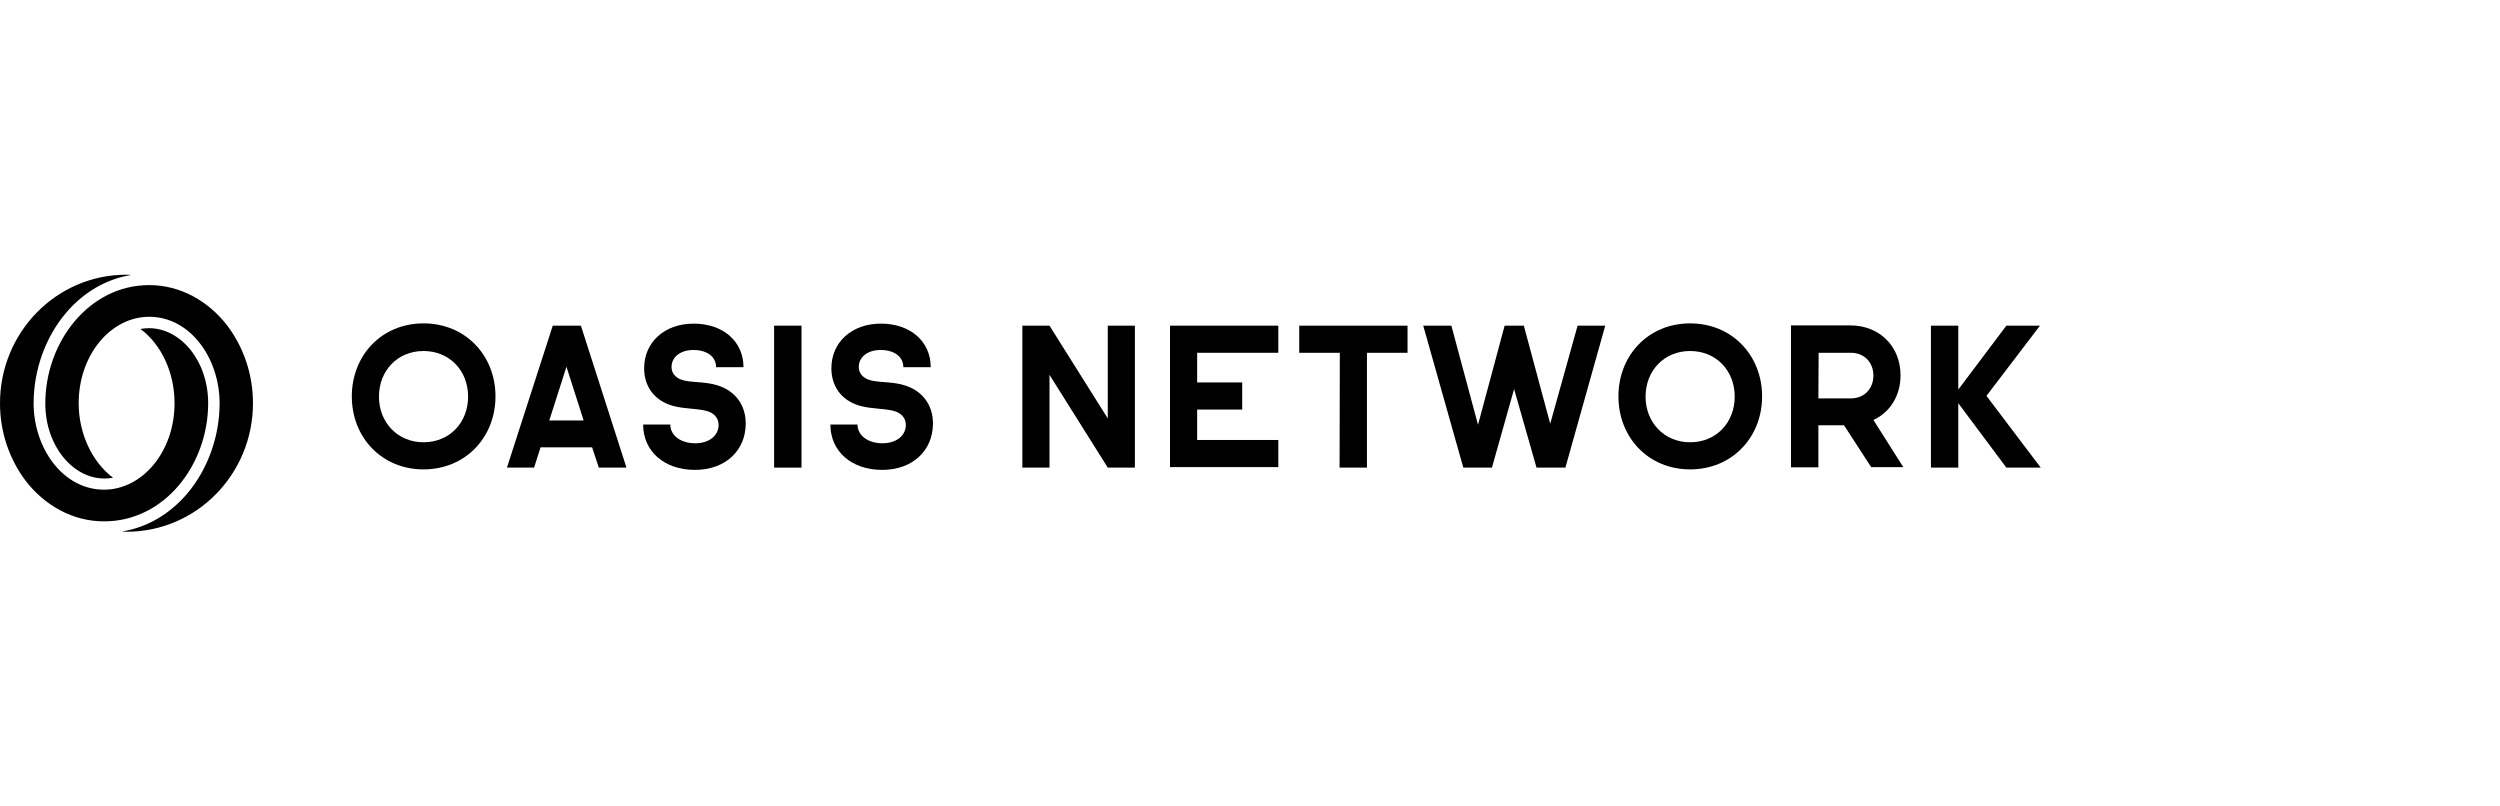 <svg width="248" height="80" viewBox="0 0 248 80" fill="none" xmlns="http://www.w3.org/2000/svg">
<g clip-path="url(#clip0_288_7643)">
<path d="M42.014 32.079C46.163 32.079 49.152 35.248 49.152 39.321C49.152 43.395 46.163 46.563 42.014 46.563C37.864 46.563 34.9 43.395 34.9 39.321C34.9 35.248 37.864 32.079 42.014 32.079ZM42.014 43.873C44.607 43.873 46.435 41.911 46.435 39.346C46.435 36.781 44.607 34.82 42.014 34.82C39.42 34.82 37.593 36.781 37.593 39.346C37.593 41.911 39.445 43.873 42.014 43.873Z" fill="black"/>
<path d="M58.736 44.375H53.624L52.981 46.387H50.289L54.834 32.305H57.625L62.145 46.387H59.403L58.736 44.375ZM57.897 41.71L56.192 36.379L54.488 41.71H57.897Z" fill="black"/>
<path d="M68.789 34.719C67.455 34.719 66.616 35.448 66.616 36.404C66.616 37.008 66.986 37.435 67.579 37.661C68.468 37.988 69.827 37.812 71.136 38.215C72.889 38.743 73.976 40.126 73.976 42.012C73.976 44.677 71.975 46.613 68.937 46.613C65.899 46.613 63.8 44.778 63.8 42.112H66.492C66.492 43.219 67.554 43.973 68.962 43.973C70.37 43.973 71.284 43.193 71.284 42.163C71.284 41.458 70.839 41.031 70.296 40.83C69.407 40.503 67.949 40.603 66.714 40.251C64.887 39.723 63.899 38.315 63.899 36.53C63.899 33.965 65.899 32.104 68.814 32.104C71.728 32.104 73.754 33.864 73.754 36.429H71.037C71.037 35.373 70.123 34.719 68.789 34.719Z" fill="black"/>
<path d="M76.792 32.305H79.509V46.387H76.792V32.305Z" fill="black"/>
<path d="M87.363 34.719C86.029 34.719 85.189 35.448 85.189 36.404C85.189 37.008 85.56 37.435 86.153 37.661C87.043 37.988 88.401 37.812 89.71 38.215C91.463 38.743 92.55 40.126 92.55 42.012C92.55 44.677 90.549 46.613 87.511 46.613C84.474 46.613 82.374 44.778 82.374 42.112H85.066C85.066 43.219 86.129 43.973 87.536 43.973C88.944 43.973 89.858 43.193 89.858 42.163C89.858 41.458 89.414 41.031 88.87 40.83C87.981 40.503 86.523 40.603 85.289 40.251C83.461 39.723 82.473 38.315 82.473 36.53C82.473 33.965 84.474 32.104 87.388 32.104C90.302 32.104 92.328 33.864 92.328 36.429H89.611C89.611 35.373 88.697 34.719 87.363 34.719Z" fill="black"/>
<path d="M112.582 32.305V46.387H109.89L104.11 37.184V46.387H101.418V32.305H104.11L109.89 41.509V32.305H112.582Z" fill="black"/>
<path d="M116.064 32.305H126.809V34.996H118.757V37.938H123.227V40.629H118.757V43.646H126.809V46.337H116.064V32.305Z" fill="black"/>
<path d="M132.91 34.996H128.884V32.305H139.628V34.996H135.602V46.387H132.886L132.91 34.996Z" fill="black"/>
<path d="M159.24 32.305L155.288 46.387H152.423L150.199 38.592L148.001 46.387H145.161L141.185 32.305H143.975L146.619 42.137L149.261 32.305H151.163L153.781 42.037L156.498 32.305H159.24Z" fill="black"/>
<path d="M167.662 32.079C171.812 32.079 174.8 35.248 174.8 39.321C174.8 43.395 171.812 46.563 167.662 46.563C163.512 46.563 160.549 43.395 160.549 39.321C160.549 35.248 163.512 32.079 167.662 32.079ZM167.662 43.873C170.256 43.873 172.084 41.911 172.084 39.346C172.084 36.781 170.256 34.82 167.662 34.82C165.069 34.82 163.241 36.781 163.241 39.346C163.241 41.911 165.093 43.873 167.662 43.873Z" fill="black"/>
<path d="M182.927 42.188H180.383V46.362H177.666V32.28H183.544C186.459 32.28 188.534 34.367 188.534 37.234C188.534 39.246 187.497 40.905 185.842 41.66L188.806 46.337H185.619L182.927 42.188ZM180.383 39.522H183.594C184.928 39.522 185.842 38.567 185.842 37.259C185.842 35.952 184.928 34.996 183.619 34.996H180.408L180.383 39.522Z" fill="black"/>
<path d="M199.031 46.387L194.264 40V46.387H191.548V32.305H194.264V38.642L199.031 32.305H202.366L197.056 39.271L202.44 46.387H199.031Z" fill="black"/>
<path fill-rule="evenodd" clip-rule="evenodd" d="M22.551 32.305C20.649 29.841 17.883 28.282 14.795 28.282C8.843 28.282 4.495 33.915 4.495 40.025C4.495 44.275 7.262 47.468 10.349 47.468C10.646 47.468 10.917 47.443 11.214 47.393C9.139 45.834 7.805 43.018 7.805 40C7.805 35.172 11.016 31.425 14.795 31.425C18.92 31.425 21.785 35.599 21.785 40C21.785 43.269 20.624 46.513 18.624 48.902C16.87 50.989 14.598 52.322 12.103 52.724C12.103 52.724 12.3 52.749 12.572 52.749C19.488 52.749 25.095 47.041 25.095 40C25.095 37.108 24.157 34.443 22.551 32.305ZM20.649 40C20.649 35.75 17.883 32.557 14.795 32.557C14.499 32.557 14.227 32.582 13.931 32.632C16.006 34.166 17.315 36.957 17.315 40C17.315 44.828 14.104 48.575 10.325 48.575C6.2 48.575 3.334 44.401 3.334 40C3.334 36.731 4.495 33.487 6.496 31.098C8.25 29.011 10.522 27.678 13.017 27.276C13.017 27.276 12.819 27.251 12.523 27.251C5.607 27.251 0 32.959 0 40C0 42.892 0.939 45.557 2.544 47.695C4.446 50.159 7.237 51.718 10.3 51.718C16.302 51.743 20.649 46.111 20.649 40Z" fill="black"/>
</g>
<defs>
<clipPath id="clip0_288_7643">
<rect width="202.44" height="26.04" fill="white" transform="translate(0 26.98)"/>
</clipPath>
</defs>
</svg>
